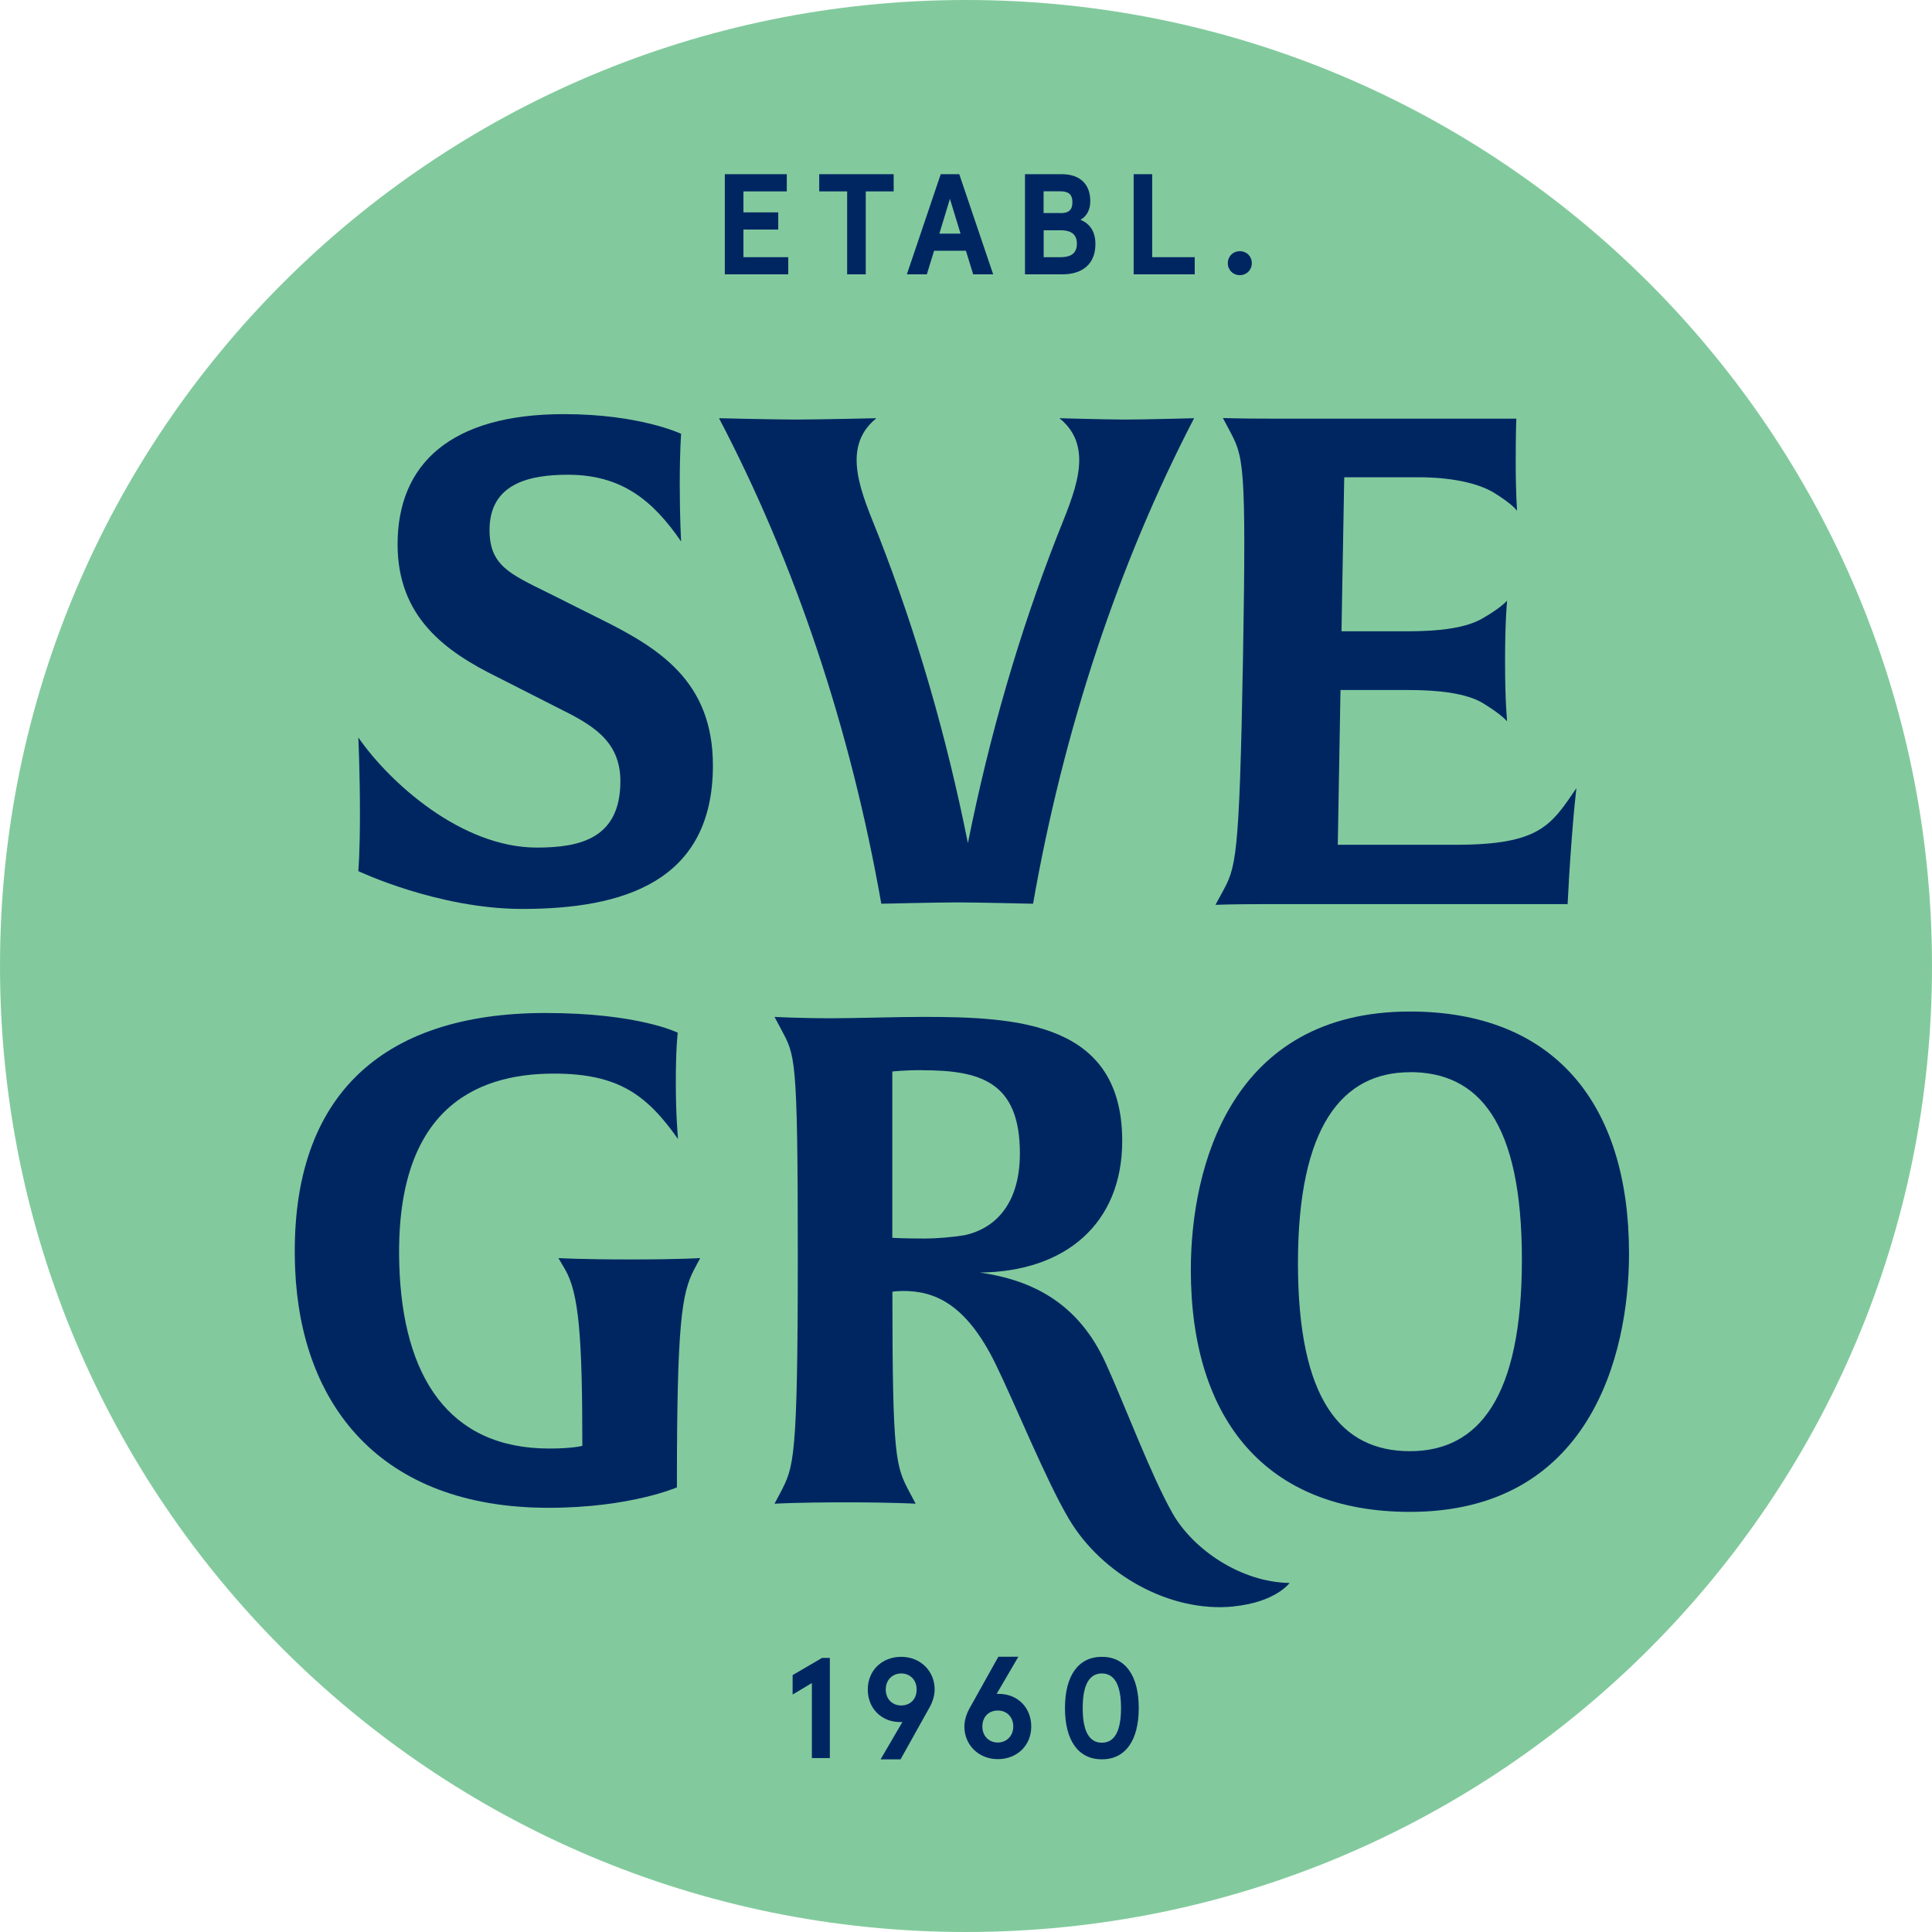 <svg width="62" height="62" viewBox="0 0 62 62" fill="none" xmlns="http://www.w3.org/2000/svg">
<g id="Logo">
<path id="Vector" d="M31 62C48.121 62 62 48.121 62 31C62 13.879 48.121 0 31 0C13.879 0 0 13.879 0 31C0 48.121 13.879 62 31 62Z" fill="#82CA9D"/>
<path id="Vector_2" d="M39.586 51.554C37.55 51.758 35.36 50.53 34.301 48.743C33.563 47.495 32.584 45.071 31.948 43.77C30.983 41.796 29.95 41.429 28.988 41.429C28.789 41.429 28.638 41.452 28.638 41.452C28.638 46.833 28.749 47.051 29.186 47.882L29.384 48.256C29.384 48.256 28.705 48.212 27.13 48.212C25.555 48.212 24.855 48.256 24.855 48.256L25.054 47.882C25.468 47.072 25.602 46.897 25.602 40.335C25.602 33.773 25.515 33.881 25.054 33.006L24.855 32.633C24.855 32.633 25.619 32.677 26.693 32.677C27.372 32.677 28.859 32.633 29.603 32.633C32.665 32.633 36.013 32.808 36.013 36.614C36.013 39.262 34.196 40.813 31.44 40.837C33.146 41.079 34.602 41.828 35.474 43.724C36.057 44.992 36.938 47.352 37.629 48.565C38.288 49.722 39.816 50.775 41.385 50.799C41.385 50.799 40.939 51.417 39.588 51.551L39.586 51.554ZM29.577 34.342C29.008 34.342 28.635 34.386 28.635 34.386V39.723C28.635 39.723 28.962 39.746 29.708 39.746C30.035 39.746 30.583 39.702 30.956 39.638C31.962 39.419 32.729 38.609 32.729 37.013C32.729 34.695 31.437 34.345 29.58 34.345L29.577 34.342Z" fill="#002662"/>
<path id="Vector_3" d="M16.763 29.169C14.051 29.169 11.499 27.955 11.499 27.955C11.499 27.955 11.551 27.387 11.551 26.127C11.551 24.736 11.499 23.666 11.499 23.666C12.496 25.109 14.806 27.2 17.229 27.2C18.629 27.2 19.909 26.9 19.909 25.068C19.909 23.741 18.953 23.237 17.909 22.718L15.975 21.735C14.296 20.91 12.759 19.81 12.759 17.468C12.759 14.888 14.465 13.29 18.096 13.29C20.545 13.29 21.858 13.922 21.858 13.922C21.858 13.922 21.814 14.447 21.814 15.541C21.814 16.634 21.858 17.378 21.858 17.378C20.959 16.066 19.953 15.235 18.227 15.235C17.022 15.235 15.71 15.497 15.71 17.008C15.71 18.145 16.355 18.416 17.603 19.032L19.215 19.839C21.123 20.781 22.878 21.84 22.878 24.564C22.878 28.302 19.994 29.169 16.757 29.169H16.763Z" fill="#002662"/>
<path id="Vector_4" d="M20.195 40.417C18.62 40.417 17.921 40.373 17.921 40.373L18.139 40.746C18.577 41.51 18.688 42.898 18.688 46.398C18.688 46.398 18.396 46.485 17.62 46.485C14.395 46.485 12.925 44.167 12.814 40.6C12.659 35.678 15.168 34.453 17.775 34.453C19.839 34.453 20.758 35.132 21.758 36.553C21.758 36.553 21.691 35.853 21.688 34.803C21.685 33.622 21.75 33.141 21.75 33.141C21.75 33.141 20.501 32.508 17.503 32.508C12.21 32.508 9.242 35.22 9.472 40.732C9.653 45.042 12.164 48.387 17.605 48.387C20.224 48.387 21.723 47.731 21.723 47.731V47.599C21.723 42.458 21.878 41.51 22.272 40.746L22.47 40.373C22.47 40.373 21.834 40.417 20.195 40.417Z" fill="#002662"/>
<path id="Vector_5" d="M45.246 48.518C40.638 48.518 38.215 45.564 38.215 40.752C38.215 37.448 39.501 32.461 45.246 32.461C49.854 32.461 52.277 35.392 52.277 40.227C52.277 43.531 50.991 48.518 45.246 48.518ZM45.246 34.409C43.082 34.409 41.653 36.139 41.653 40.533C41.653 44.928 43.038 46.57 45.246 46.57C47.454 46.57 48.839 44.841 48.839 40.422C48.839 36.004 47.454 34.406 45.246 34.406V34.409Z" fill="#002662"/>
<path id="Vector_6" d="M50.349 28.25L50.306 29.014H40.691C39.51 29.014 39.005 29.037 39.005 29.037L39.209 28.664C39.661 27.833 39.772 27.678 39.889 21.117C40 14.751 39.903 14.663 39.443 13.788L39.244 13.415C39.244 13.415 39.725 13.435 40.907 13.435H48.661C48.661 13.435 48.641 13.852 48.641 14.815C48.641 15.864 48.684 16.346 48.684 16.39C48.661 16.366 48.53 16.171 47.917 15.797C47.392 15.491 46.541 15.316 45.511 15.316H43.138L43.05 20.259H45.17C46.2 20.259 47.051 20.151 47.576 19.845C48.145 19.516 48.32 19.32 48.364 19.277C48.364 19.3 48.299 19.912 48.299 21.225C48.299 22.537 48.364 23.106 48.364 23.149C48.343 23.126 48.188 22.931 47.576 22.557C47.051 22.251 46.197 22.143 45.17 22.143H43.018L42.931 27.11H46.716C49.428 27.11 49.778 26.477 50.589 25.293C50.589 25.293 50.478 26.147 50.347 28.247L50.349 28.25Z" fill="#002662"/>
<path id="Vector_7" d="M33.998 13.421C35.185 14.374 34.438 15.891 33.934 17.18C32.709 20.306 31.747 23.625 31.061 27.057C30.376 23.625 29.413 20.306 28.189 17.18C27.684 15.894 26.941 14.374 28.125 13.421C28.125 13.421 26.188 13.464 25.541 13.464C24.893 13.464 23.074 13.421 23.074 13.421C25.515 18.078 27.293 23.386 28.282 29.002C28.282 29.002 30.108 28.959 30.717 28.959C31.327 28.959 33.152 29.002 33.152 29.002C34.135 23.394 35.896 18.087 38.32 13.421C38.32 13.421 36.663 13.464 36.109 13.464C35.555 13.464 33.998 13.421 33.998 13.421Z" fill="#002662"/>
<path id="Vector_8" d="M23.26 5.59H25.249V6.142H23.858V6.815H24.975V7.367H23.858V8.253H25.296V8.804H23.26V5.59Z" fill="#002662"/>
<path id="Vector_9" d="M27.186 6.142H26.29V5.59H28.679V6.142H27.783V8.804H27.186V6.142Z" fill="#002662"/>
<path id="Vector_10" d="M30.186 5.59H30.784L31.872 8.804H31.23L30.997 8.046H29.976L29.743 8.804H29.102L30.189 5.59H30.186ZM30.825 7.498L30.484 6.381L30.145 7.498H30.825Z" fill="#002662"/>
<path id="Vector_11" d="M32.896 5.59H34.071C34.637 5.59 34.989 5.888 34.989 6.46C34.989 6.722 34.876 6.947 34.672 7.052C34.992 7.186 35.153 7.445 35.153 7.836C35.153 8.457 34.753 8.804 34.091 8.804H32.893V5.59H32.896ZM34.039 6.839C34.292 6.839 34.415 6.742 34.415 6.489C34.415 6.235 34.287 6.139 34.024 6.139H33.49V6.836H34.036L34.039 6.839ZM34.039 8.253C34.4 8.253 34.558 8.101 34.558 7.821C34.558 7.541 34.4 7.39 34.039 7.39H33.493V8.253H34.039Z" fill="#002662"/>
<path id="Vector_12" d="M36.378 5.59H36.975V8.253H38.34V8.804H36.38V5.59H36.378Z" fill="#002662"/>
<path id="Vector_13" d="M39.787 8.061C40.008 8.061 40.172 8.227 40.172 8.446C40.172 8.664 40.005 8.83 39.787 8.83C39.568 8.83 39.402 8.664 39.402 8.446C39.402 8.227 39.568 8.061 39.787 8.061Z" fill="#002662"/>
<path id="Vector_14" d="M26.051 54.012L25.436 54.38V53.756L26.378 53.205H26.631V56.418H26.054V54.012H26.051Z" fill="#002662"/>
<path id="Vector_15" d="M28.959 55.263H28.886C28.294 55.263 27.848 54.832 27.848 54.217C27.848 53.601 28.311 53.169 28.921 53.169C29.53 53.169 29.994 53.619 29.994 54.217C29.994 54.406 29.93 54.616 29.836 54.782L28.9 56.459H28.259L28.956 55.266L28.959 55.263ZM28.921 53.703C28.641 53.703 28.425 53.91 28.425 54.217C28.425 54.523 28.632 54.73 28.921 54.73C29.209 54.73 29.416 54.531 29.416 54.217C29.416 53.901 29.195 53.703 28.921 53.703Z" fill="#002662"/>
<path id="Vector_16" d="M31.102 54.843L32.038 53.167H32.68L31.983 54.359H32.056C32.648 54.359 33.094 54.791 33.094 55.406C33.094 56.022 32.63 56.453 32.021 56.453C31.411 56.453 30.948 56.004 30.948 55.406C30.948 55.217 31.012 55.007 31.105 54.84L31.102 54.843ZM32.021 54.893C31.732 54.893 31.525 55.091 31.525 55.406C31.525 55.721 31.747 55.92 32.021 55.92C32.295 55.92 32.517 55.712 32.517 55.406C32.517 55.1 32.309 54.893 32.021 54.893Z" fill="#002662"/>
<path id="Vector_17" d="M35.36 53.169C36.118 53.169 36.544 53.779 36.544 54.814C36.544 55.85 36.118 56.459 35.36 56.459C34.602 56.459 34.176 55.85 34.176 54.814C34.176 53.779 34.602 53.169 35.36 53.169ZM35.36 53.703C34.952 53.703 34.745 54.077 34.745 54.814C34.745 55.552 34.952 55.925 35.36 55.925C35.768 55.925 35.975 55.552 35.975 54.814C35.975 54.077 35.768 53.703 35.36 53.703Z" fill="#002662"/>
</g>
</svg>
